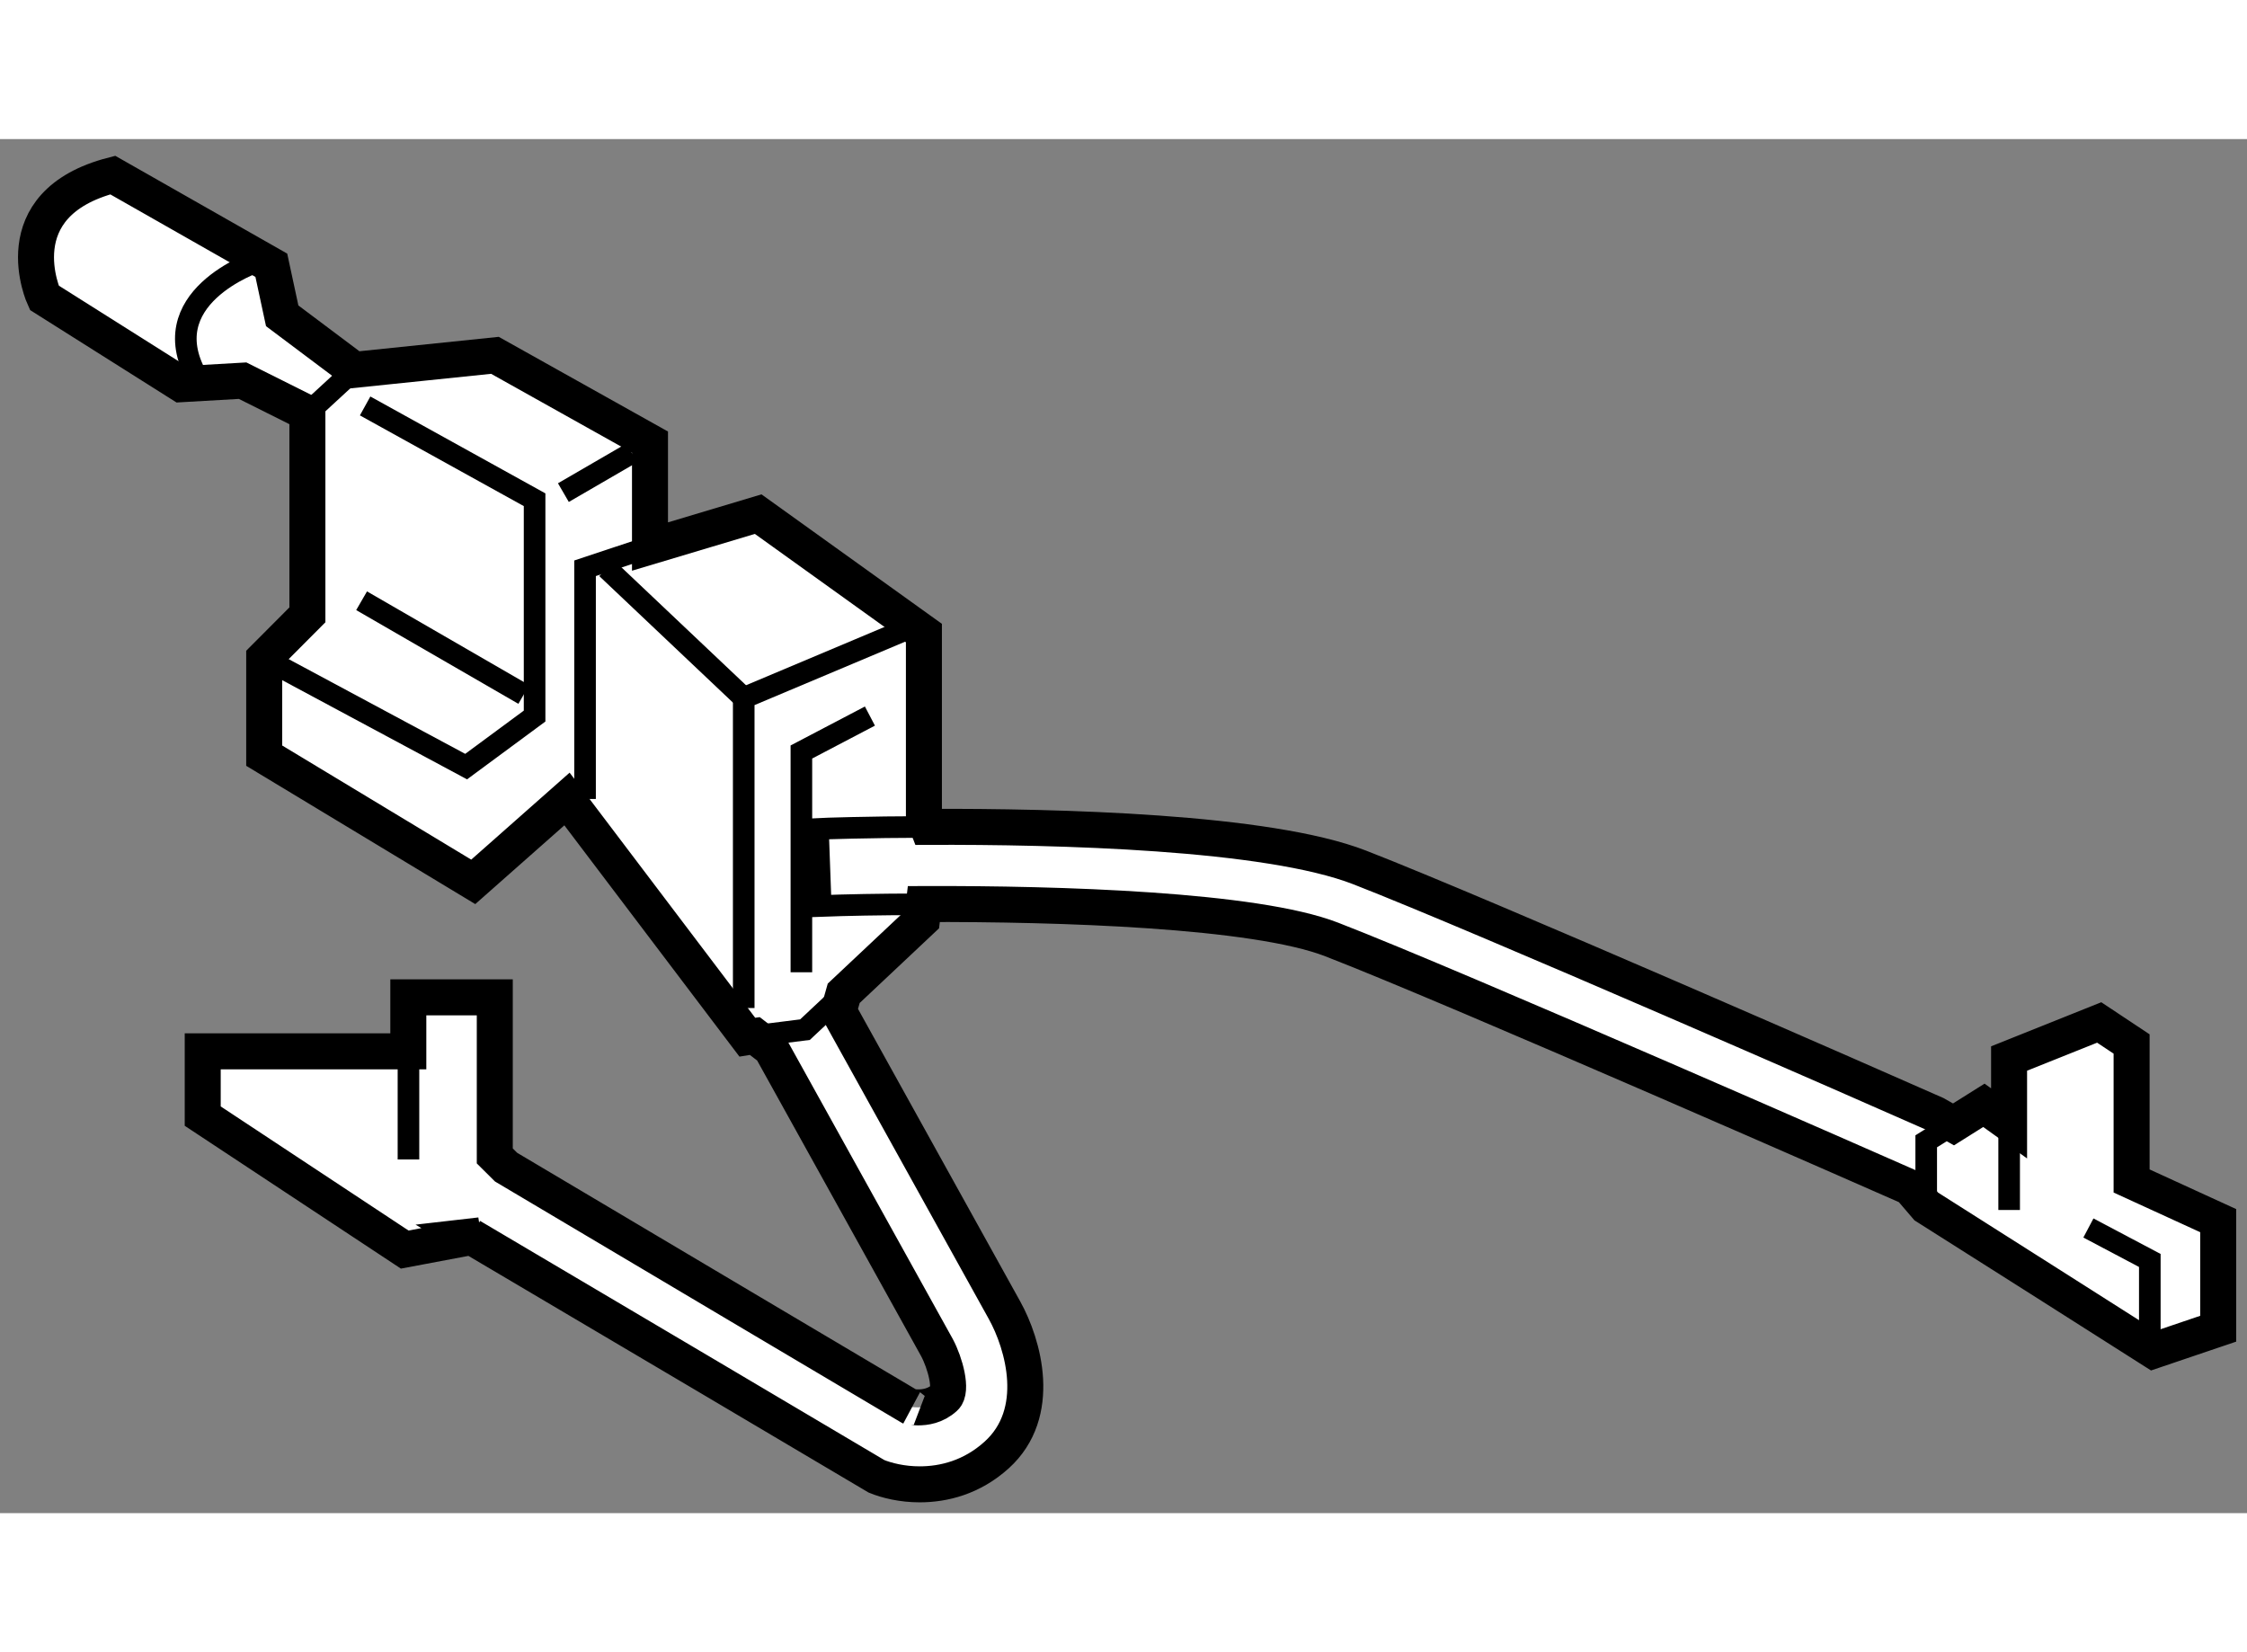 <?xml version="1.0" encoding="utf-8"?>
<!-- Generator: Adobe Illustrator 15.1.0, SVG Export Plug-In . SVG Version: 6.00 Build 0)  -->
<!DOCTYPE svg PUBLIC "-//W3C//DTD SVG 1.1//EN" "http://www.w3.org/Graphics/SVG/1.1/DTD/svg11.dtd">
<svg version="1.1" xmlns="http://www.w3.org/2000/svg" xmlns:xlink="http://www.w3.org/1999/xlink" x="0px" y="0px" width="244.8px"
	 height="180px" viewBox="64.534 153.812 31.213 19.087" enable-background="new 0 0 244.8 180" xml:space="preserve">
	
<rect x="64.534" y="153.812" width="31.213" height="19.087" fill="#808080" stroke="none"/>
	
<g><path fill="#FFFFFF" stroke="#000000" stroke-width="0.5" d="M91.064,168.373c-0.295-0.13-6.293-2.77-8.03-3.442
			c-1.068-0.415-3.779-0.499-5.667-0.493l-0.026,0.218c-0.125,0.119-0.663,0.625-1.087,1.022l-0.07,0.248l2.304,4.155
			c0.262,0.472,0.536,1.426-0.109,2.01c-0.345,0.312-0.735,0.408-1.07,0.408c-0.243,0-0.456-0.053-0.599-0.111
			c0,0-4.361-2.583-5.634-3.333l0.131-0.015l-1.051,0.198l-2.806-1.854v-0.9h2.856v-0.75h1.201v2.203l0.157,0.156
			c1.177,0.701,5.625,3.337,5.625,3.337c-0.023-0.011,0.031,0,0.098,0c0.095,0,0.241-0.017,0.371-0.136
			c0.109-0.097,0.006-0.481-0.109-0.695l-2.304-4.154l-0.228-0.175c-0.064,0.008-0.104,0.015-0.104,0.015l-2.503-3.306l-1.302,1.151
			l-2.904-1.753v-1.354l0.6-0.602v-2.803l-0.9-0.45l-0.852,0.049l-1.903-1.201c0,0-0.602-1.303,0.951-1.704l2.203,1.253l0.151,0.702
			l1.001,0.751l1.954-0.202l2.154,1.205v1.451l1.503-0.45l2.302,1.652c0,0,0,1.416,0,2.554l0.053,0.138
			c1.805-0.007,4.72,0.065,6.001,0.564c1.696,0.66,7.188,3.068,7.995,3.426l0.253,0.143c0.207-0.13,0.422-0.265,0.422-0.265
			l0.35,0.251v-0.901l1.252-0.501l0.45,0.299v1.903l1.203,0.551v1.501l-0.9,0.305c0,0-3.126-1.987-3.157-2.005L91.064,168.373z"></path><path fill="none" stroke="#000000" stroke-width="0.3" d="M76.185,165.743c-0.265,0.248-0.469,0.44-0.469,0.44
			s-0.273,0.034-0.5,0.063"></path><polyline fill="none" stroke="#000000" stroke-width="0.3" points="68.204,161.024 71.009,162.529 71.96,161.827 71.96,158.822 
			69.606,157.519 		"></polyline><polyline fill="none" stroke="#000000" stroke-width="0.3" points="77.119,160.626 74.865,161.575 74.865,165.883 		"></polyline><polyline fill="none" stroke="#000000" stroke-width="0.3" points="76.618,161.827 75.666,162.326 75.666,165.386 		"></polyline><polyline fill="none" stroke="#000000" stroke-width="0.3" points="73.563,159.474 72.661,159.774 72.661,162.979 		"></polyline><line fill="none" stroke="#000000" stroke-width="0.3" x1="72.962" y1="159.774" x2="74.865" y2="161.575"></line><line fill="none" stroke="#000000" stroke-width="0.3" x1="72.36" y1="158.723" x2="73.311" y2="158.171"></line><line fill="none" stroke="#000000" stroke-width="0.3" x1="69.557" y1="160.225" x2="71.81" y2="161.527"></line><line fill="none" stroke="#000000" stroke-width="0.3" x1="69.455" y1="157.02" x2="68.804" y2="157.62"></line><path fill="none" stroke="#000000" stroke-width="0.3" d="M68.103,155.515c0,0-1.503,0.503-0.801,1.655"></path><line fill="none" stroke="#000000" stroke-width="0.3" x1="70.208" y1="166.484" x2="70.208" y2="167.986"></line><path fill="none" stroke="#000000" stroke-width="0.3" d="M91.605,167.538c-0.167,0.105-0.314,0.196-0.314,0.196s0,0.496,0,0.753"></path><line fill="none" stroke="#000000" stroke-width="0.3" x1="92.443" y1="167.486" x2="92.443" y2="168.688"></line><polyline fill="none" stroke="#000000" stroke-width="0.3" points="93.544,168.938 94.397,169.389 94.397,170.643 		"></polyline><path fill="none" stroke="#000000" stroke-width="0.3" d="M77.317,164.442c-0.559,0-1.04,0.01-1.382,0.023l-0.039-1.071
			c0.074-0.004,0.676-0.025,1.522-0.027"></path></g>


</svg>